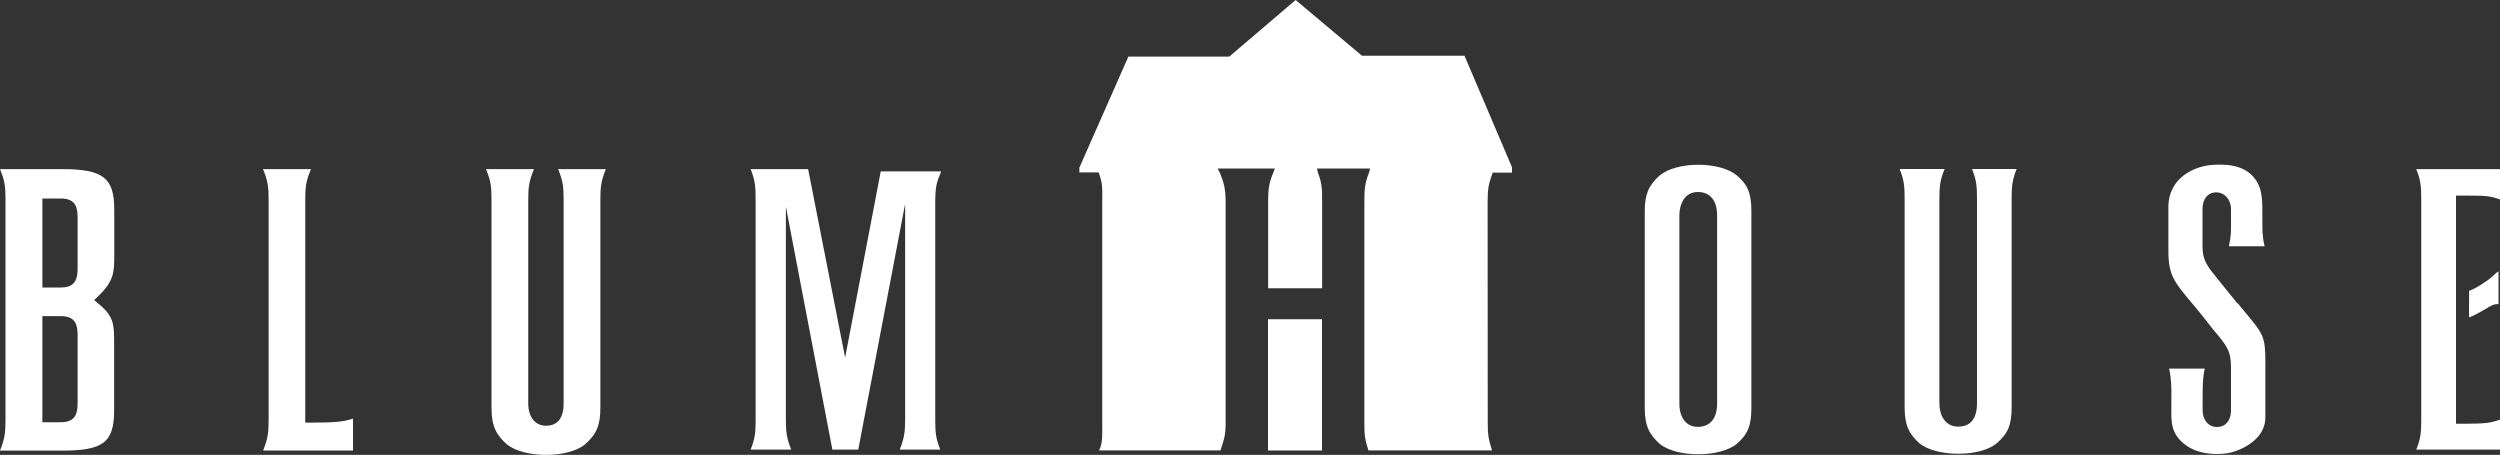 <svg xmlns="http://www.w3.org/2000/svg" id="Layer_2" viewBox="0 0 200 36.39"><rect x="0" y="0" width="200" height="36.39" fill="#333333" stroke="none"/><defs><style> .cls-1 { fill: #fff; } </style></defs><g id="Layer_1-2" data-name="Layer_1"><g><path class="cls-1" d="M7.8,24.22l-.27-.21.25-.24c1.37-1.3,1.37-1.97,1.36-3.57v-3.44c0-2.54-.9-3.23-4.17-3.23H0c.39.95.44,1.42.44,2.46v17.59c0,1.04-.06,1.52-.44,2.47h4.96c3.32,0,4.17-.67,4.17-3.23v-5.36c0-1.5,0-2.18-1.34-3.23M6.21,32.19c0,.81-.11,1.59-1.35,1.59h-1.47v-8.49h1.47c1.25,0,1.35.78,1.35,1.59v5.31ZM6.21,21.41c0,.81-.11,1.59-1.35,1.59h-1.47v-7.12h1.47c1.25,0,1.35.78,1.35,1.59v3.94Z"></path><path class="cls-1" d="M24.42,33.81V15.99c0-1.04.06-1.52.46-2.46h-3.84c.39.94.45,1.42.45,2.46v17.59c0,1.03-.06,1.51-.44,2.46h7.19v-2.55c-.85.28-1.62.32-3.52.32"></path><path class="cls-1" d="M48.03,16c0-1.04.05-1.52.44-2.47h-3.82c.39.95.44,1.43.44,2.47v16.29c0,1.46-.77,1.77-1.41,1.77-.86,0-1.42-.7-1.42-1.77V16c0-1.04.06-1.52.46-2.47h-3.84c.39.95.44,1.43.44,2.47v16.61c0,1.56.42,2.21,1.24,2.95.66.52,1.84.83,3.13.83s2.47-.31,3.11-.84c.92-.81,1.23-1.53,1.23-2.94"></path><path class="cls-1" d="M75.28,13.71h-4.82l-2.85,14.9-2.96-15.08h-4.6c.35.88.4,1.36.4,2.39v17.67c0,1.02-.05,1.5-.4,2.38h3.25c-.35-.86-.43-1.36-.43-2.38v-17.06l3.72,19.44h2.07l3.75-19.66v17.28c0,1.01-.09,1.51-.43,2.38h3.24c-.35-.88-.4-1.35-.4-2.38v-17.4c0-1.26.11-1.61.47-2.47"></path><path class="cls-1" d="M138.94,14.03c-.64-.53-1.8-.85-3.08-.85s-2.44.32-3.08.85c-.88.77-1.2,1.52-1.2,2.86v15.73c0,1.52.41,2.18,1.21,2.9.63.51,1.78.82,3.07.82s2.44-.31,3.08-.83c.89-.78,1.17-1.46,1.17-2.89v-15.73c0-1.42-.29-2.11-1.17-2.86M137.37,32.28c0,1.69-1.08,1.87-1.54,1.87-.91,0-1.48-.71-1.48-1.87v-15.05c0-.86.39-1.87,1.48-1.87.98,0,1.54.69,1.54,1.87v15.05Z"></path><path class="cls-1" d="M158.16,15.91v16.36c0,1.54-.82,1.86-1.5,1.86-1.11,0-1.51-1-1.51-1.86V15.91c0-1.04.06-1.51.42-2.39h-3.6c.35.88.4,1.35.4,2.39v16.68c0,1.52.41,2.17,1.21,2.9.65.51,1.8.81,3.09.81s2.43-.31,3.06-.83c.92-.8,1.2-1.48,1.2-2.89V15.91c0-1.03.05-1.5.4-2.39h-3.57c.35.88.4,1.35.4,2.39"></path><path class="cls-1" d="M178.99,24.27l-1.1-1.36c-.18-.23-.34-.43-.49-.61-.8-.98-1.2-1.47-1.2-2.57v-3.01c0-.81.43-1.33,1.1-1.33s1.18.58,1.18,1.33v.7c.01,1.1.01,1.52-.17,2.28h2.86c-.19-.77-.18-1.32-.18-2.02v-.57c0-.98,0-1.82-.42-2.55-.55-.93-1.52-1.39-2.94-1.39-.27,0-.51.01-.74.03-1.26.11-3.42.95-3.42,3.39v3.49c0,1.92.47,2.49,1.86,4.14l.05.06c.17.21.36.42.55.66l1.09,1.38c1.18,1.4,1.46,1.74,1.46,3.15v3.36c0,.81-.44,1.33-1.12,1.33s-1.15-.56-1.15-1.33v-.75c0-1.13-.01-1.75.17-2.59h-2.85c.19.87.19,1.64.18,2.39v.75c-.02,1.1-.05,2.14,1.2,3.01.57.43,1.45.68,2.44.68.56,0,1.1-.08,1.49-.23.72-.25,2.39-1.03,2.39-2.71v-4.43c0-2.02-.2-2.25-1.47-3.79-.25-.3-.49-.59-.75-.91"></path><path class="cls-1" d="M200,13.53h-6.7c.35.88.4,1.36.4,2.39v17.67c0,1.02-.05,1.5-.4,2.38h6.7v-2.4c-.86.3-1.22.31-2.78.33h-.74s0-18.25,0-18.25h1c1.35,0,1.73.02,2.53.31"></path><path class="cls-1" d="M197.52,25.39c.21-.04,1.17-.57,1.38-.7.29-.19.6-.39.98-.36v-2.63c-.18.12-.36.29-.53.45-.33.31-1.43,1.02-1.82,1.11"></path><path class="cls-1" d="M119.01,16.19c0-1.03.06-1.46.41-2.38h1.54v-.43l-3.8-8.92h-8.2l-5.31-4.46-5.31,4.53h-8.07l-3.92,8.88v.4l.13-.02h1.41c.35.93.29,1.35.29,2.38v17.63c0,.98.05,1.61-.25,2.23h9.71c.3-.93.41-1.23.41-2.21v-17.66c0-1-.12-1.49-.45-2.32l-.19-.36h4.58l-.14.36c-.34.83-.4,1.32-.4,2.33v6.89h4.32v-6.89c0-1,0-1.49-.33-2.33l-.08-.36h4.25l-.1.36c-.33.83-.36,1.32-.36,2.33v17.66c0,.97.03,1.27.32,2.2h9.89c-.29-.93-.34-1.27-.34-2.23"></path><polyline class="cls-1" points="101.44 25.54 101.44 36.04 105.76 36.04 105.76 25.54"></polyline></g></g></svg>